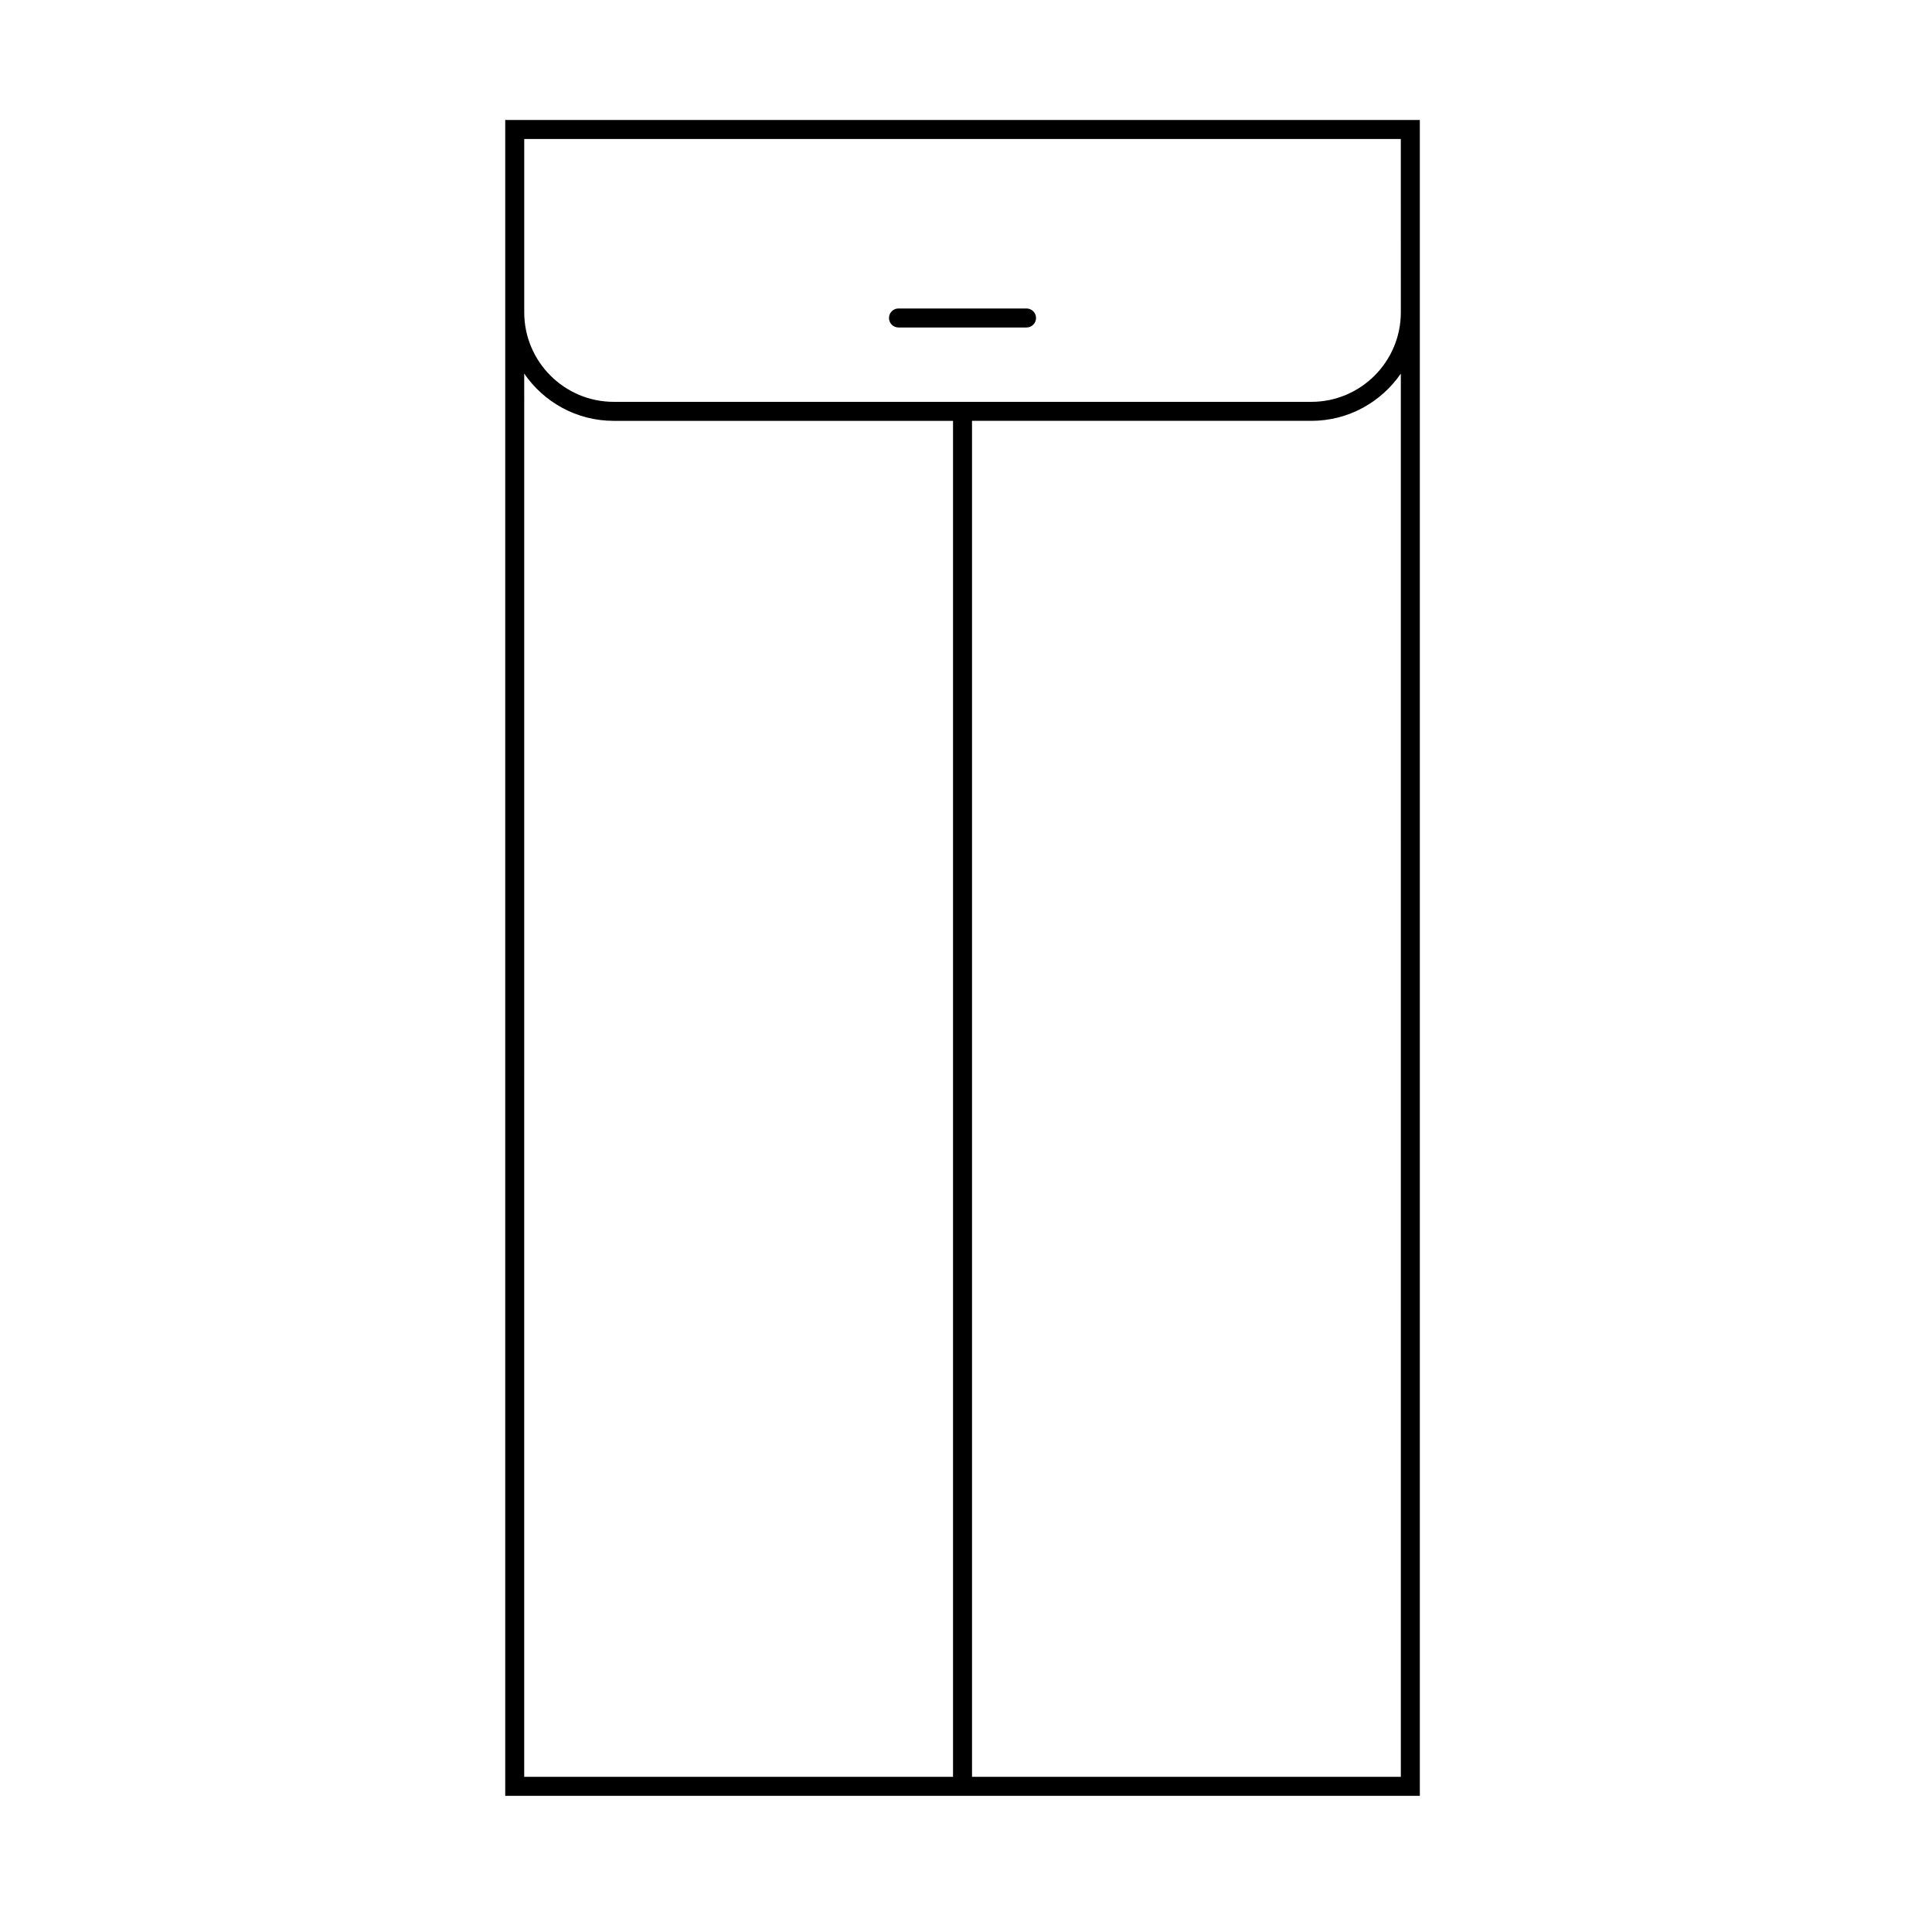 <?xml version="1.0" encoding="UTF-8"?>
<!-- Uploaded to: ICON Repo, www.iconrepo.com, Generator: ICON Repo Mixer Tools -->
<svg fill="#000000" width="800px" height="800px" version="1.1" viewBox="144 144 512 512" xmlns="http://www.w3.org/2000/svg">
 <g>
  <path d="m277.89 175.8v444.12h242.38v-444.12zm5.035 67.207c5.184 7.559 13.879 12.523 23.715 12.523h89.922v359.35h-113.64zm232.31 371.87h-113.64v-359.35h89.926c9.836 0 18.523-4.969 23.711-12.523zm0-388.1c0 13.074-10.637 23.715-23.711 23.715h-184.88c-13.078 0-23.715-10.637-23.715-23.715v-45.945h232.3v7.602z"/>
  <path d="m416.04 225.75h-33.93c-1.391 0-2.519 1.129-2.519 2.519s1.129 2.519 2.519 2.519h33.93c1.391 0 2.519-1.129 2.519-2.519s-1.129-2.519-2.519-2.519z"/>
 </g>
</svg>